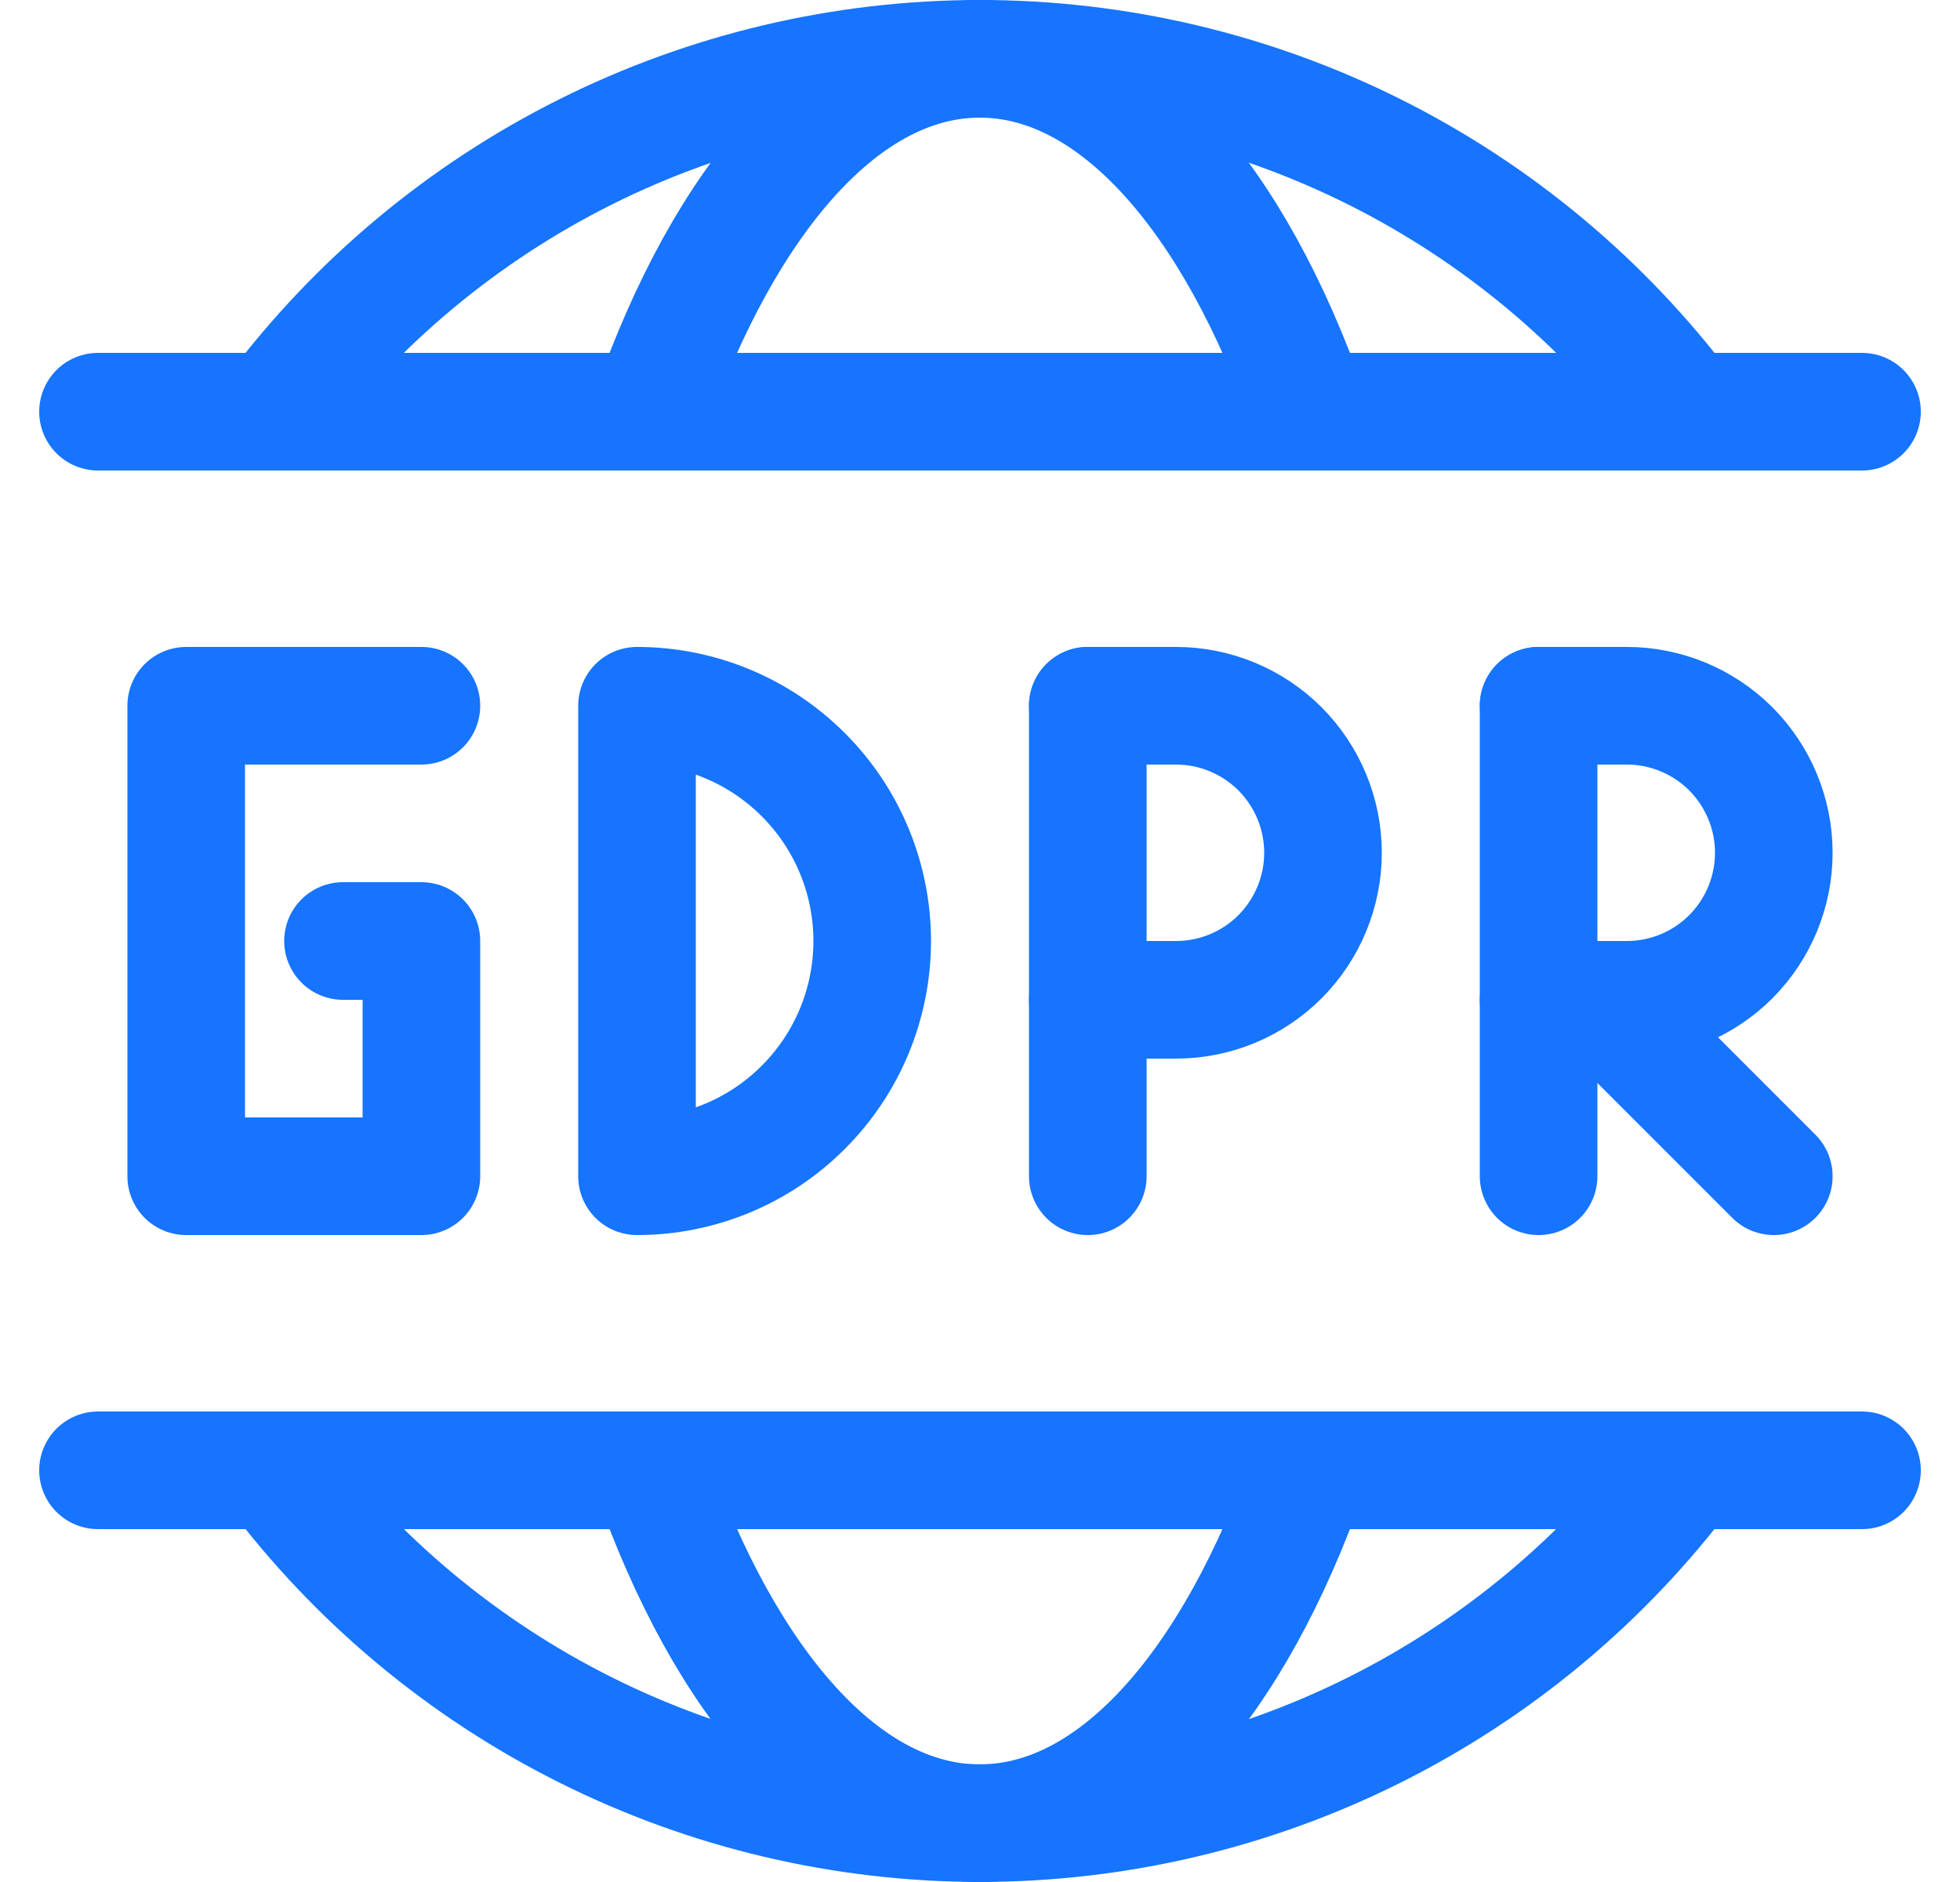 <svg width="25" height="24" viewBox="0 0 25 24" fill="none" xmlns="http://www.w3.org/2000/svg">
<g clip-path="url(#clip0_202_61988)">
<path d="M5.375 9H2.375V15H5.375V12H4.375" stroke="#1674FF" stroke-width="1.5" stroke-linecap="round" stroke-linejoin="round"/>
<path d="M13.875 15V9" stroke="#1674FF" stroke-width="1.5" stroke-linecap="round" stroke-linejoin="round"/>
<path d="M13.875 9H15C15.497 9 15.974 9.198 16.326 9.549C16.677 9.901 16.875 10.378 16.875 10.875C16.875 11.372 16.677 11.849 16.326 12.201C15.974 12.553 15.497 12.75 15 12.75H13.875" stroke="#1674FF" stroke-width="1.5" stroke-linecap="round" stroke-linejoin="round"/>
<path d="M19.625 15V9" stroke="#1674FF" stroke-width="1.5" stroke-linecap="round" stroke-linejoin="round"/>
<path d="M19.625 9H20.75C21.247 9 21.724 9.198 22.076 9.549C22.427 9.901 22.625 10.378 22.625 10.875C22.625 11.372 22.427 11.849 22.076 12.201C21.724 12.553 21.247 12.75 20.75 12.75H19.625" stroke="#1674FF" stroke-width="1.5" stroke-linecap="round" stroke-linejoin="round"/>
<path d="M22.625 15L20.375 12.75" stroke="#1674FF" stroke-width="1.5" stroke-linecap="round" stroke-linejoin="round"/>
<path d="M8.125 9V15C8.921 15 9.684 14.684 10.246 14.121C10.809 13.559 11.125 12.796 11.125 12C11.125 11.204 10.809 10.441 10.246 9.879C9.684 9.316 8.921 9 8.125 9Z" stroke="#1674FF" stroke-width="1.5" stroke-linecap="round" stroke-linejoin="round"/>
<path d="M3.5 5.249C4.548 3.852 5.907 2.718 7.469 1.937C9.031 1.156 10.754 0.75 12.5 0.75C14.246 0.75 15.969 1.156 17.531 1.937C19.093 2.718 20.452 3.852 21.5 5.249" stroke="#1674FF" stroke-width="1.5" stroke-linecap="round" stroke-linejoin="round"/>
<path d="M8.297 5.25C9.255 2.518 10.779 0.75 12.497 0.75C14.215 0.75 15.74 2.518 16.697 5.25" stroke="#1674FF" stroke-width="1.5" stroke-linecap="round" stroke-linejoin="round"/>
<path d="M23.75 18.75H1.25" stroke="#1674FF" stroke-width="1.5" stroke-linecap="round" stroke-linejoin="round"/>
<path d="M1.25 5.25H23.75" stroke="#1674FF" stroke-width="1.5" stroke-linecap="round" stroke-linejoin="round"/>
<path d="M21.5 18.75C20.452 20.147 19.093 21.28 17.531 22.061C15.969 22.842 14.246 23.249 12.5 23.249C10.754 23.249 9.031 22.842 7.469 22.061C5.907 21.28 4.548 20.147 3.5 18.75" stroke="#1674FF" stroke-width="1.5" stroke-linecap="round" stroke-linejoin="round"/>
<path d="M16.697 18.75C15.74 21.483 14.215 23.25 12.497 23.25C10.779 23.25 9.255 21.483 8.297 18.75" stroke="#1674FF" stroke-width="1.5" stroke-linecap="round" stroke-linejoin="round"/>
</g>
<defs>
<clipPath id="clip0_202_61988">
<rect width="24" height="24" fill="white" transform="translate(0.5)"/>
</clipPath>
</defs>
</svg>
